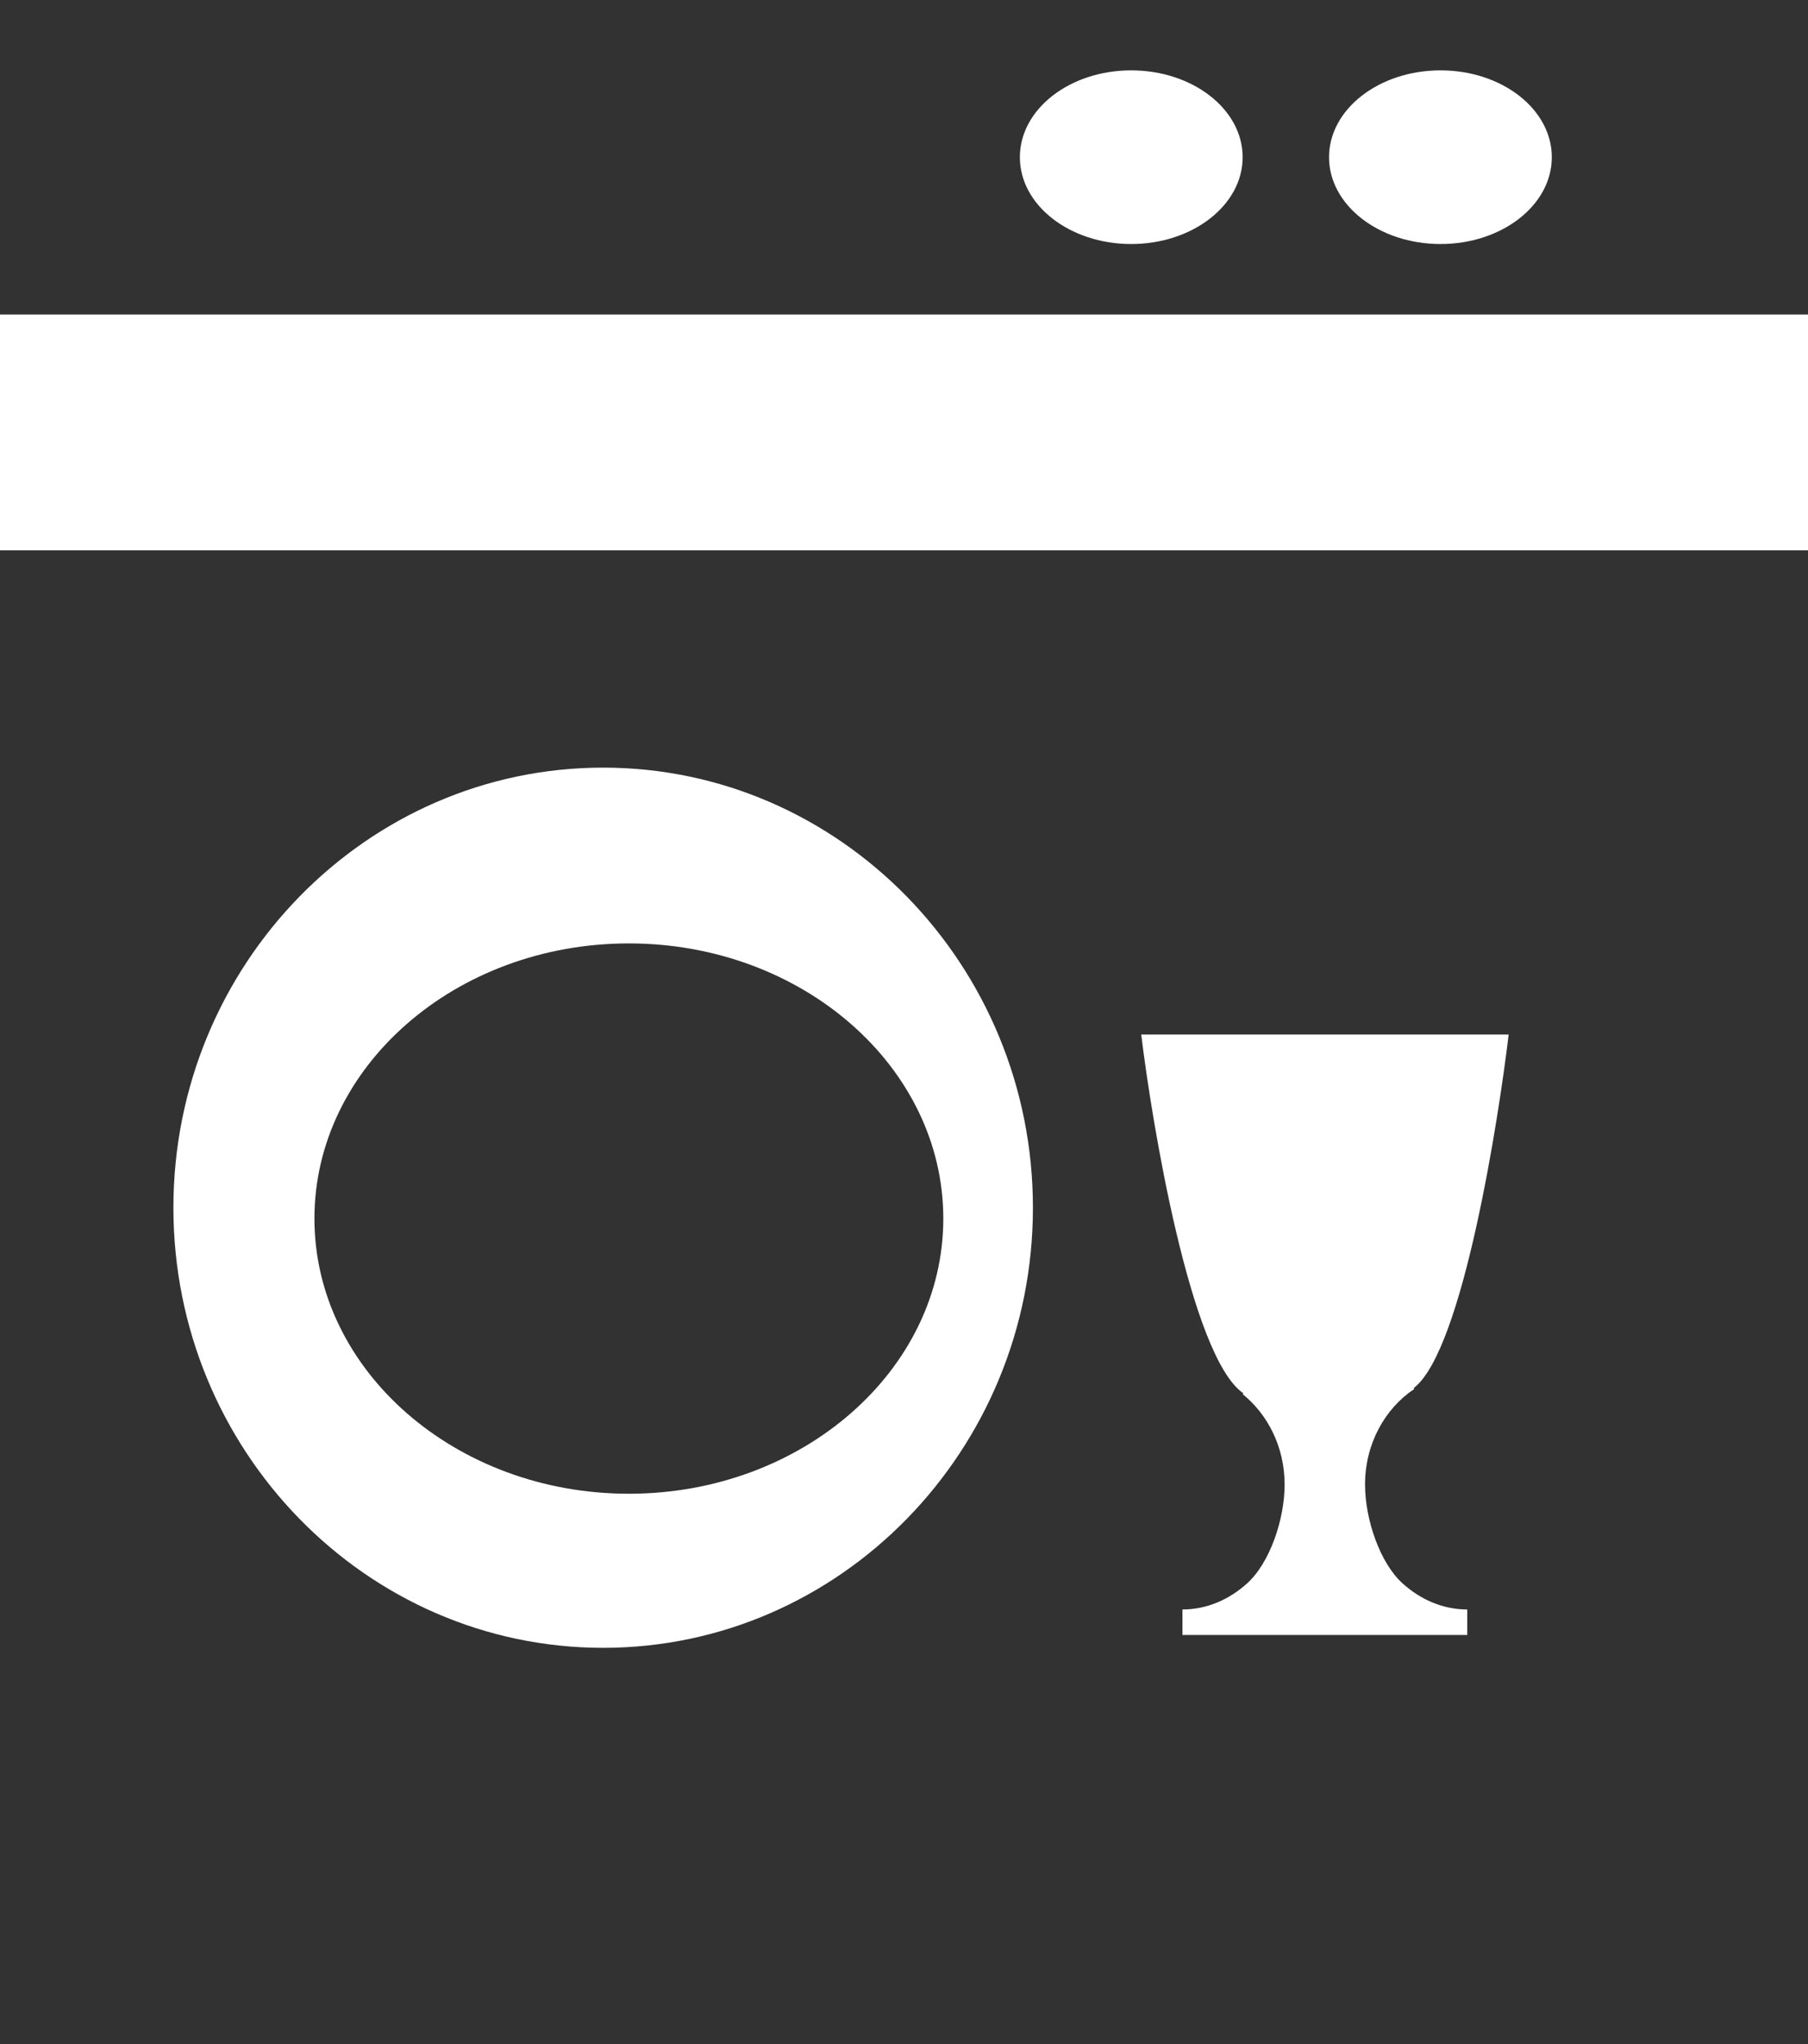 <?xml version="1.0" encoding="UTF-8"?>
<svg width="23px" height="26px" viewBox="0 0 23 26" version="1.1" xmlns="http://www.w3.org/2000/svg" xmlns:xlink="http://www.w3.org/1999/xlink">
    <!-- Generator: Sketch 52.6 (67491) - http://www.bohemiancoding.com/sketch -->
    <title>noun_Dishwasher_130855</title>
    <desc>Created with Sketch.</desc>
    <g id="Page-1" stroke="none" stroke-width="1" fill="none" fill-rule="evenodd" opacity="0.801">
        <g id="PDP---Wholesale" transform="translate(-946, -506)" fill="#000000" fill-rule="nonzero">
            <g id="Group-10" transform="translate(916, 506)">
                <g id="noun_Dishwasher_130855" transform="translate(29.719, 0)">
                    <path d="M0.281,0 L0.281,4 L23.281,4 L23.281,0 L0.281,0 Z M14.671,3.104 C13.889,3.104 13.255,2.609 13.255,2 C13.255,1.389 13.889,0.895 14.671,0.895 C15.453,0.895 16.089,1.389 16.089,2 C16.089,2.609 15.453,3.104 14.671,3.104 Z M18.606,3.104 C17.824,3.104 17.188,2.609 17.188,2 C17.188,1.389 17.824,0.895 18.606,0.895 C19.388,0.895 20.022,1.389 20.022,2 C20.022,2.609 19.388,3.104 18.606,3.104 Z" id="Shape"></path>
                    <path d="M8.281,19 C10.486,19 12.281,17.43 12.281,15.5 C12.281,13.57 10.486,12 8.281,12 C6.075,12 4.281,13.57 4.281,15.5 C4.281,17.43 6.075,19 8.281,19 Z" id="Path"></path>
                    <path d="M0.281,26 L23.281,26 L23.281,7 L0.281,7 L0.281,26 Z M19.473,13.159 C19.352,14.18 18.894,17.179 18.265,17.656 L18.273,17.667 C17.898,17.916 17.646,18.366 17.646,18.883 C17.646,19.326 17.835,19.88 18.124,20.141 C18.349,20.344 18.633,20.472 18.946,20.472 L18.946,20.796 L15.323,20.796 L15.323,20.472 C15.637,20.472 15.92,20.344 16.145,20.141 C16.435,19.88 16.623,19.326 16.623,18.883 C16.623,18.409 16.411,17.993 16.089,17.733 L16.099,17.723 C15.422,17.263 14.927,14.228 14.799,13.159 L19.473,13.159 Z M7.954,9.764 C10.968,9.764 13.421,12.275 13.421,15.362 C13.421,18.449 10.968,20.96 7.954,20.96 C4.939,20.96 2.487,18.449 2.487,15.362 C2.487,12.275 4.939,9.764 7.954,9.764 Z" id="Shape"></path>
                </g>
            </g>
        </g>
    </g>
</svg>